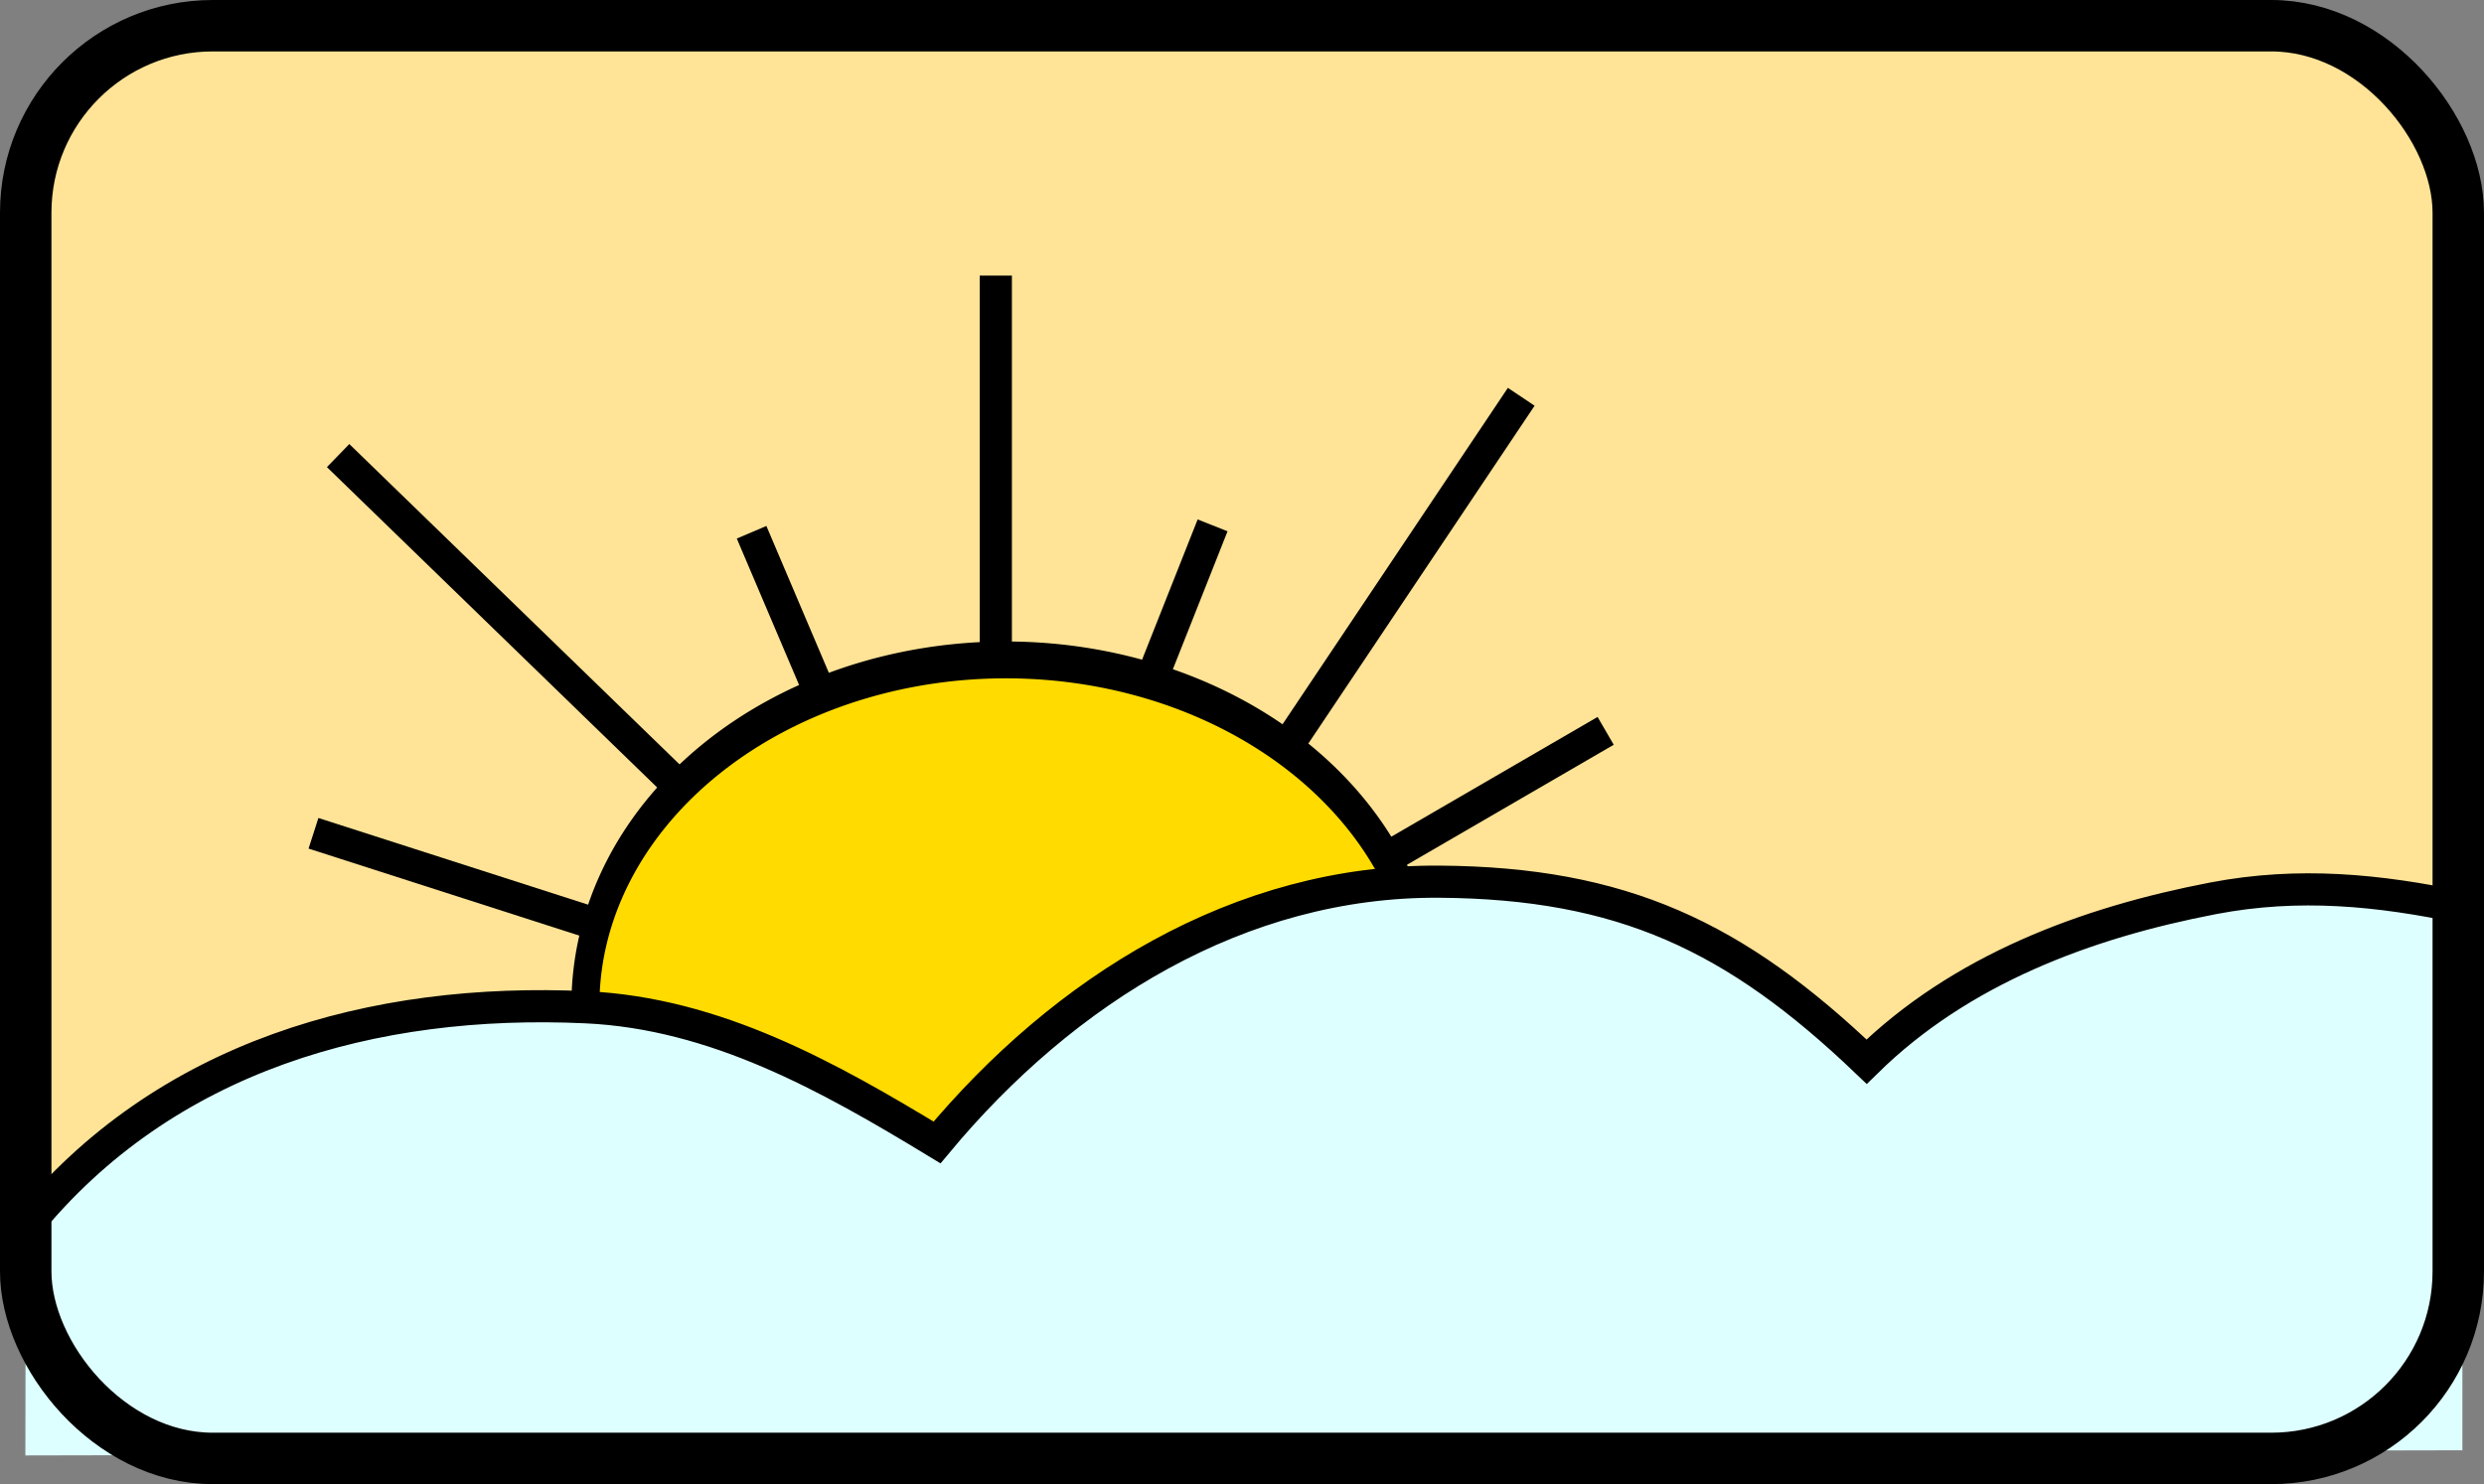 <?xml version="1.0" encoding="UTF-8"?>
<svg version="1.0" viewBox="0 0 482.89 288.6" xmlns="http://www.w3.org/2000/svg">
<rect x="0" y="0" width="482.89" height="288.6" fill="#808080" stroke="none"/>
<g transform="translate(539.3 -343.06)">
<rect x="-534.3" y="348.06" width="472.89" height="278.6" ry="29.294" fill="#ffe397"/>
<path d="m-345.71 477.36v-80.71" fill="none" stroke="#000" stroke-width="6.25"/>
<path d="m-318.57 483.08 15-37.86" fill="none" stroke="#000" stroke-width="6.25"/>
<path d="m-297.14 500.22 53.57-80" fill="none" stroke="#000" stroke-width="6.25"/>
<path d="m-276.43 513.79 49.27-28.61" fill="none" stroke="#000" stroke-width="6.25"/>
<path d="m-377.27 484-15.92-37.44" fill="none" stroke="#000" stroke-width="6.25"/>
<path d="m-401.43 501.65-72.14-70" fill="none" stroke="#000" stroke-width="6.25"/>
<path d="m-413.57 525.93-64.79-20.83" fill="none" stroke="#000" stroke-width="6.25"/>
<path transform="matrix(.887 0 0 1.167 -39.651 -83.997)" d="m-250.71 533.43a92.143 57.5 0 1 1 0-0.05" fill="#ffdb00" stroke="#000" stroke-width="6.14"/>
<path d="m-534.29 581.65c26.99-33.35 67.69-44.63 108.89-42.72 25.21 1.16 47.18 13.48 68.26 26.29 24.64-29.62 58.75-51 97.71-50.71 35.44 0.26 57.43 10.57 83 35 18.21-17.88 42.6-27.02 67.39-31.77 16.67-3.19 32.219-1.61 48.326 1.77l0.105-0.51v106.07l-473.76 1.01 0.08-44.43z" fill="#deffff" fill-rule="evenodd"/>
<path d="m-534.29 581.65c26.99-33.35 67.69-44.63 108.89-42.72 25.21 1.16 47.18 13.48 68.26 26.29 24.64-29.62 58.75-51 97.71-50.71 35.44 0.26 57.43 10.57 83 35 18.21-17.88 42.6-27.02 67.39-31.77 16.67-3.19 32.219-1.61 48.326 1.77" fill="none" stroke="#000" stroke-width="6.25"/>
<rect x="-534.3" y="348.06" width="472.89" height="278.6" ry="36.365" fill="none" stroke="#000" stroke-width="10"/>
</g>
</svg>

